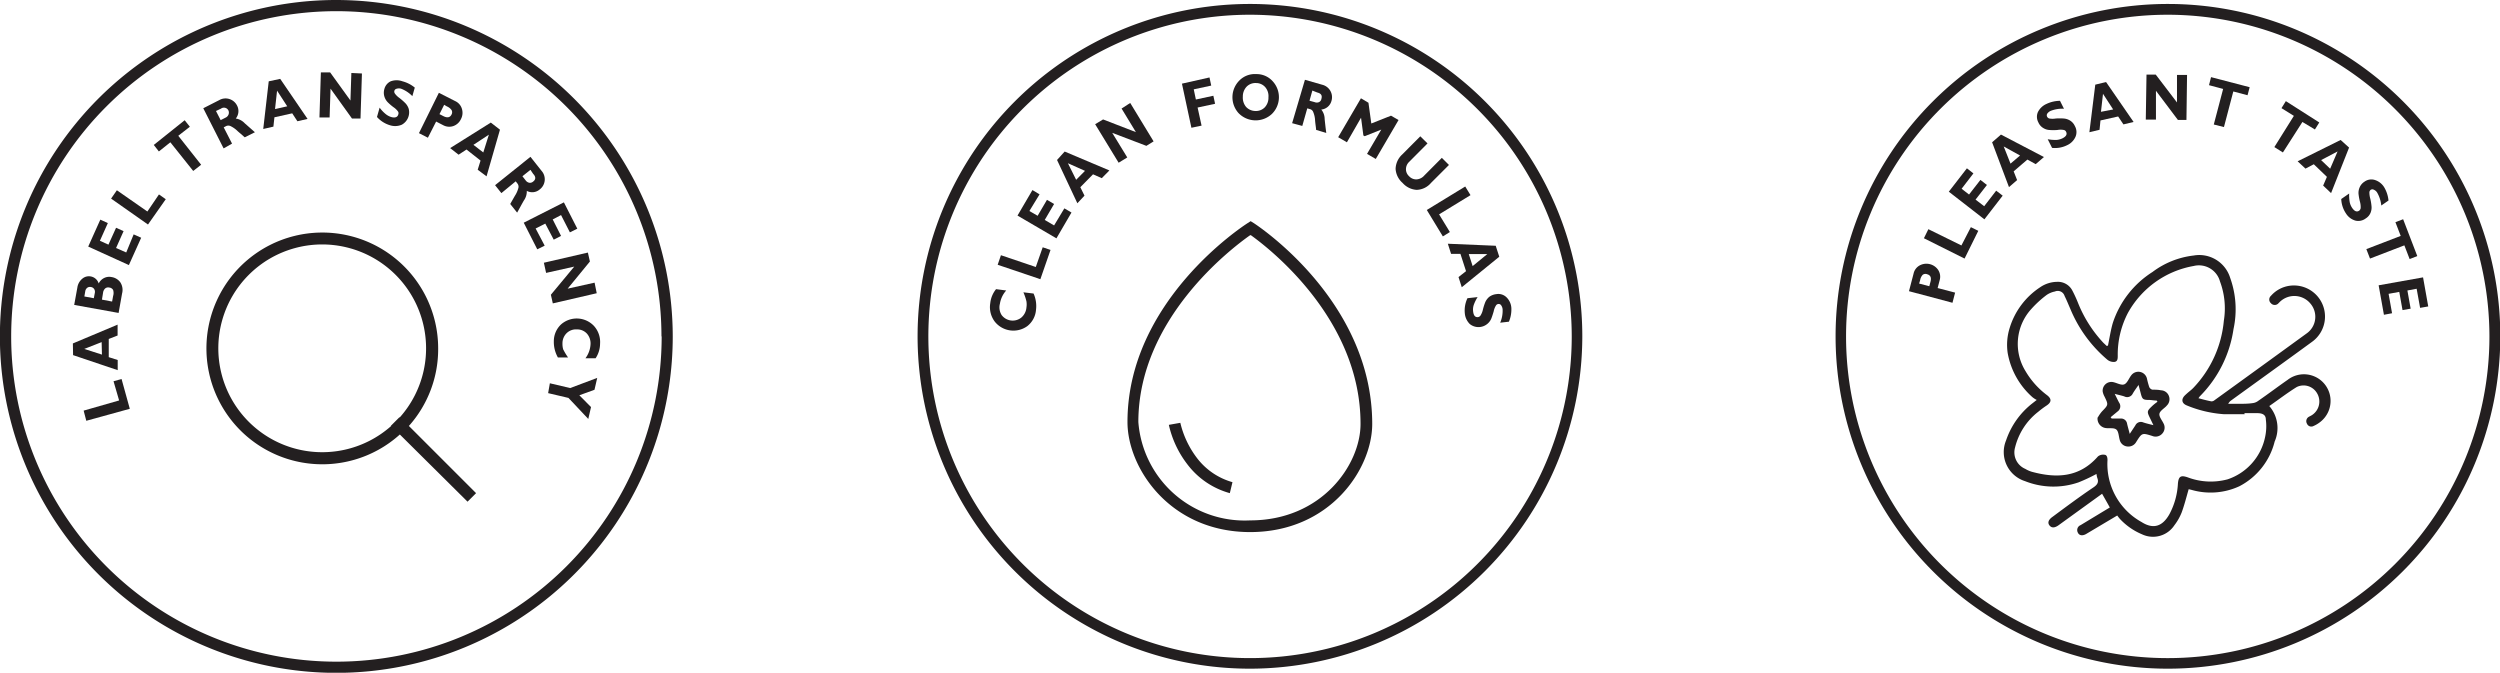 <svg xmlns="http://www.w3.org/2000/svg" viewBox="0 0 245.97 66.19"><defs><style>.cls-1{fill:#231f20;}</style></defs><g id="Layer_2" data-name="Layer 2"><g id="Layer_1-2" data-name="Layer 1"><path class="cls-1" d="M123,65.79A32.7,32.7,0,1,1,155.68,33.1,32.74,32.74,0,0,1,123,65.79Zm0-64.34A31.65,31.65,0,1,0,154.64,33.1,31.69,31.69,0,0,0,123,1.45Z"/><path class="cls-1" d="M123,52.35c-7.88,0-12.07-6.29-12.07-10.83,0-11.87,11.33-19.25,11.81-19.56l.31-.2.32.2c.47.31,11.64,7.7,11.64,19.76C135,46.17,130.85,52.35,123,52.35Zm0-29.21c-1.82,1.28-11,8.22-11,18.38A10.49,10.49,0,0,0,123,51.2c7.08,0,10.86-5.51,10.86-9.48C133.88,31.38,124.87,24.43,123.07,23.14ZM121,48.52a7.84,7.84,0,0,1-4.21-2.88A9.88,9.88,0,0,1,115,41.8l1.13-.2A9.21,9.21,0,0,0,117.72,45a6.66,6.66,0,0,0,3.54,2.44Z"/><path class="cls-1" d="M100.69,28.76l1,.12a3,3,0,0,1,.24,1.61,2.25,2.25,0,0,1-.86,1.6,2.34,2.34,0,0,1-3.2-.45,2.37,2.37,0,0,1-.44-1.81A2.62,2.62,0,0,1,98,28.45l1,.13a2.55,2.55,0,0,0-.62,1.3A1.42,1.42,0,0,0,98.55,31a1.36,1.36,0,0,0,1.93.25,1.46,1.46,0,0,0,.51-1,2,2,0,0,0,0-.6A5.16,5.16,0,0,0,100.69,28.76Z"/><path class="cls-1" d="M102.59,24.33l.77.26-1,2.88-4.2-1.42.32-.94,3.43,1.16Z"/><path class="cls-1" d="M104.72,20.5l.7.41-1.48,2.54-3.83-2.24,1.47-2.51.7.42-1,1.64.81.47.92-1.57.7.41-.92,1.57.92.54Z"/><path class="cls-1" d="M104.75,14.91l4.4,1.86-.75.76-.86-.38-1.25,1.27.41.83L106,20l-2-4.26Zm2,1.9-1.68-.75.81,1.63Z"/><path class="cls-1" d="M111.2,10.13l2.3,3.78-.71.44-3.36-1.28,1.48,2.42-.85.52-2.31-3.79.78-.47L111.76,13l-1.41-2.32Z"/><path class="cls-1" d="M119,7.62l.17.8-1.72.37.21,1,1.72-.37.17.79-1.72.37.39,1.78-1,.21-.93-4.34Z"/><path class="cls-1" d="M123.61,7.29a2.12,2.12,0,0,1,1.63.73,2.31,2.31,0,0,1-.1,3.19,2.34,2.34,0,0,1-3.29-.09,2.33,2.33,0,0,1,.09-3.2A2.14,2.14,0,0,1,123.61,7.29Zm-.1,3.63a1.21,1.21,0,0,0,.92-.35,1.37,1.37,0,0,0,.37-1,1.35,1.35,0,0,0-.32-1,1.19,1.19,0,0,0-.9-.4,1.21,1.21,0,0,0-.92.35,1.4,1.4,0,0,0-.38,1,1.42,1.42,0,0,0,.32,1A1.27,1.27,0,0,0,123.51,10.92Z"/><path class="cls-1" d="M128.39,7.85l1.71.49A1.26,1.26,0,0,1,131,9.93a1.15,1.15,0,0,1-1,.85,1.49,1.49,0,0,1,.33.94c.05.48.1.93.16,1.36l-1-.3c0-.16-.06-.46-.1-.9a2.44,2.44,0,0,0-.19-.87.46.46,0,0,0-.3-.27l-.28-.08-.49,1.73-1-.27Zm.73,1.06-.28,1,.51.14a.55.55,0,0,0,.42,0,.43.43,0,0,0,.24-.32c.09-.32,0-.53-.41-.63Z"/><path class="cls-1" d="M134.92,12.15l1.94-.77.74.43-2.24,3.83-.86-.5,1.4-2.39-1.63.65-.13-.07-.23-1.75L132.52,14l-.86-.5,2.24-3.83.74.44Z"/><path class="cls-1" d="M141.86,15.53l.7.7L140.79,18a1.92,1.92,0,0,1-1.4.68A2,2,0,0,1,138,18a2,2,0,0,1-.69-1.39,2,2,0,0,1,.65-1.41l1.78-1.79.71.7-1.8,1.81a1,1,0,0,0-.32.72.92.92,0,0,0,.31.7.94.94,0,0,0,.72.31,1.09,1.09,0,0,0,.77-.38Z"/><path class="cls-1" d="M142.65,22.83l-.69.43-1.58-2.6,3.78-2.31.52.85-3.09,1.89Z"/><path class="cls-1" d="M147.51,25.26l-3.69,3-.32-1,.74-.58-.55-1.7-.92,0-.32-1,4.71.2Zm-2.62.92L146.33,25l-1.82,0Z"/><path class="cls-1" d="M148.46,31.65l-.86.1a3,3,0,0,0,.24-1.3.8.8,0,0,0-.15-.42.29.29,0,0,0-.28-.12.3.3,0,0,0-.22.14,1.7,1.7,0,0,0-.23.59c-.09.3-.17.55-.25.74a1.34,1.34,0,0,1-.39.5,1.36,1.36,0,0,1-1.71,0,1.68,1.68,0,0,1-.49-1.06,2.8,2.8,0,0,1,.26-1.48l1-.11A3.77,3.77,0,0,0,145,30a1.46,1.46,0,0,0-.06.66c.05.39.2.57.48.54a.35.35,0,0,0,.24-.15,1.74,1.74,0,0,0,.24-.59,5.59,5.59,0,0,1,.24-.75,1.48,1.48,0,0,1,.38-.5,1.43,1.43,0,0,1,.7-.27,1.14,1.14,0,0,1,1,.31,1.6,1.6,0,0,1,.48,1.06A3.14,3.14,0,0,1,148.46,31.65Z"/><path class="cls-1" d="M33.1,0A33.1,33.1,0,1,0,66.19,33.1,33.14,33.14,0,0,0,33.1,0Zm32,33.1a32,32,0,1,1-32-32A32,32,0,0,1,65.08,33.1Z"/><path class="cls-1" d="M43.11,34.28a11.4,11.4,0,1,0-3.77,8.47L46,49.36l.84-.84-6.61-6.61A11.35,11.35,0,0,0,43.11,34.28Zm-4.62,7.63a10.22,10.22,0,1,1,.85-.85l-.05,0-.84.84Z"/><path class="cls-1" d="M11.17,37.51l.79-.22.81,2.93L8.49,41.4l-.26-1,3.49-1Z"/><path class="cls-1" d="M7.17,33.79l4.4-1.85,0,1.07-.87.34,0,1.79.88.28,0,1L7.19,34.94ZM10,33.66l-1.71.67,1.74.56Z"/><path class="cls-1" d="M7.3,30l.31-1.7a1.38,1.38,0,0,1,.5-.89,1,1,0,0,1,.83-.21,1,1,0,0,1,.77.69,1.18,1.18,0,0,1,.54-.54,1.13,1.13,0,0,1,.73-.09,1.3,1.3,0,0,1,.86.52,1.37,1.37,0,0,1,.17,1.1l-.34,1.91Zm1-.83.93.17.1-.52a.52.52,0,0,0-.07-.39.46.46,0,0,0-.31-.19.45.45,0,0,0-.36.07.53.53,0,0,0-.2.34Zm1.73.31,1,.19.1-.55a1,1,0,0,0,0-.59.49.49,0,0,0-.39-.24.45.45,0,0,0-.39.09.68.68,0,0,0-.21.42Z"/><path class="cls-1" d="M13.15,23.06l.74.33-1.21,2.69-4-1.82,1.19-2.65.74.34-.78,1.74.84.38.75-1.66.74.33-.74,1.66,1,.44Z"/><path class="cls-1" d="M15.64,19.13l.67.47-1.75,2.49-3.63-2.55.57-.82,3,2.09Z"/><path class="cls-1" d="M18.17,11.83l.51.64-1.14.89,2.25,2.85-.78.61L16.76,14l-1.13.9-.5-.64Z"/><path class="cls-1" d="M20,10.65l1.59-.81a1.24,1.24,0,0,1,1-.09,1.26,1.26,0,0,1,.73.63,1.16,1.16,0,0,1-.12,1.28,1.55,1.55,0,0,1,.88.47l1,.88-1,.5-.68-.59a2.64,2.64,0,0,0-.73-.52.52.52,0,0,0-.41,0l-.25.13.82,1.6L22,14.6Zm1.25.27.46.9.47-.24a.55.55,0,0,0,.3-.3.52.52,0,0,0,0-.4.49.49,0,0,0-.74-.19Z"/><path class="cls-1" d="M27.57,7.76l2.69,3.94-1,.23-.51-.78L27,11.54l-.1.92-1,.23L26.44,8Zm.69,2.7-1-1.54-.2,1.81Z"/><path class="cls-1" d="M35.61,7.23l-.14,4.43-.84,0L32.52,8.72l-.09,2.84-1,0,.14-4.44.91,0,2,2.77.09-2.71Z"/><path class="cls-1" d="M40.81,8.62l-.24.84a3.07,3.07,0,0,0-1.1-.73.75.75,0,0,0-.44,0,.29.29,0,0,0-.23.21.32.32,0,0,0,.05.26,1.82,1.82,0,0,0,.45.44,5.79,5.79,0,0,1,.59.52,1.46,1.46,0,0,1,.32.54,1.39,1.39,0,0,1-.68,1.57,1.66,1.66,0,0,1-1.17.05,2.77,2.77,0,0,1-1.27-.81l.26-.92a3.45,3.45,0,0,0,.57.61,1.61,1.61,0,0,0,.59.32c.37.1.6,0,.67-.24a.36.36,0,0,0,0-.28,1.73,1.73,0,0,0-.46-.45,4.82,4.82,0,0,1-.59-.51,1.37,1.37,0,0,1-.31-.54,1.28,1.28,0,0,1,0-.75A1.15,1.15,0,0,1,38.44,8a1.69,1.69,0,0,1,1.16,0A3.15,3.15,0,0,1,40.81,8.62Z"/><path class="cls-1" d="M43.18,9.13l1.59.81a1.21,1.21,0,0,1,.68.78,1.31,1.31,0,0,1-.1,1,1.3,1.3,0,0,1-.74.68,1.24,1.24,0,0,1-1-.08l-.7-.36-.81,1.59-.88-.45Zm.52,1.18-.46.92.41.21q.56.27.78-.18a.45.45,0,0,0,0-.43,1.07,1.07,0,0,0-.46-.36Z"/><path class="cls-1" d="M49.19,12.76l-1.32,4.59L47,16.7l.28-.9L45.9,14.71l-.78.51-.83-.65,4-2.51ZM47.55,15l.55-1.75-1.52,1Z"/><path class="cls-1" d="M52.19,15.43l1.11,1.4a1.25,1.25,0,0,1-.2,1.81,1.13,1.13,0,0,1-1.27.14,1.53,1.53,0,0,1-.29.95c-.24.42-.45.82-.66,1.19l-.68-.85.45-.79a2.59,2.59,0,0,0,.36-.82.5.5,0,0,0-.09-.39l-.18-.23L49.33,19l-.62-.78Zm0,1.28-.79.63.32.41a.58.58,0,0,0,.35.23.47.47,0,0,0,.39-.12c.26-.2.28-.46,0-.75Z"/><path class="cls-1" d="M53.59,24.17l-.73.36-1.33-2.62,3.95-2,1.32,2.59-.73.36-.87-1.7-.82.43.82,1.62-.72.37L53.65,22l-.95.48Z"/><path class="cls-1" d="M58.71,28.85l-4.32,1L54.2,29l2.3-2.77-2.77.62-.22-1,4.33-1,.2.88-2.19,2.67,2.65-.59Z"/><path class="cls-1" d="M55.89,35.17l-1,0a3.1,3.1,0,0,1-.4-1.58,2.27,2.27,0,0,1,.71-1.67,2.33,2.33,0,0,1,3.23.14,2.35,2.35,0,0,1,.61,1.75,2.64,2.64,0,0,1-.44,1.44l-1,0a2.53,2.53,0,0,0,.5-1.35,1.46,1.46,0,0,0-.34-1.06,1.29,1.29,0,0,0-1-.43,1.31,1.31,0,0,0-1,.36,1.39,1.39,0,0,0-.42,1,2,2,0,0,0,.07.6A6.38,6.38,0,0,0,55.89,35.17Z"/><path class="cls-1" d="M54.1,37.71l2,.47,2.66-1-.27,1.17L57,38.89l1.15,1.16-.27,1.17-1.95-2.07-2-.47Z"/><path class="cls-1" d="M213.28,65.79A32.7,32.7,0,1,1,246,33.1,32.73,32.73,0,0,1,213.28,65.79Zm0-64.34A31.65,31.65,0,1,0,244.93,33.1,31.69,31.69,0,0,0,213.28,1.45Z"/><path class="cls-1" d="M187.82,28.65l.45-1.72a1.21,1.21,0,0,1,.63-.83,1.4,1.4,0,0,1,1.8.47,1.22,1.22,0,0,1,.14,1l-.2.77,1.72.45-.26,1Zm1-.75,1,.26.12-.45c.1-.4,0-.64-.34-.73a.44.44,0,0,0-.43.06,1,1,0,0,0-.25.52Z"/><path class="cls-1" d="M193.91,22.35l.73.36-1.35,2.73-4-2,.44-.89,3.25,1.6Z"/><path class="cls-1" d="M196.4,18.76l.64.49-1.8,2.33-3.5-2.72,1.78-2.3.64.5L193,18.57l.73.57,1.12-1.44.64.5-1.12,1.44.85.65Z"/><path class="cls-1" d="M196.87,13.24l4.23,2.21-.81.7-.82-.45-1.35,1.16.34.86-.8.69L196,14Zm1.88,2.06-1.61-.89.67,1.69Z"/><path class="cls-1" d="M202.68,9.92l.39.78a3.09,3.09,0,0,0-1.31.21.81.81,0,0,0-.34.28.31.31,0,0,0,0,.31.35.35,0,0,0,.21.16,1.86,1.86,0,0,0,.63,0,5.43,5.43,0,0,1,.78,0,1.4,1.4,0,0,1,.61.19,1.21,1.21,0,0,1,.49.55,1.19,1.19,0,0,1,.06,1.07,1.65,1.65,0,0,1-.83.82,2.67,2.67,0,0,1-1.47.26l-.43-.85a4.47,4.47,0,0,0,.83.07,1.6,1.6,0,0,0,.64-.17c.35-.18.46-.39.34-.63a.31.31,0,0,0-.22-.18,1.7,1.7,0,0,0-.64,0,5.43,5.43,0,0,1-.78,0,1.28,1.28,0,0,1-.6-.19,1.19,1.19,0,0,1-.49-.56,1.16,1.16,0,0,1-.05-1,1.7,1.7,0,0,1,.84-.81A3.14,3.14,0,0,1,202.68,9.92Z"/><path class="cls-1" d="M207.21,8.07,209.92,12l-1,.24-.52-.78-1.74.39-.09.92-1,.24.58-4.68Zm.7,2.7-1-1.54L206.71,11Z"/><path class="cls-1" d="M215.18,7.37l-.06,4.43h-.84l-2.16-2.87,0,2.84-1,0,.07-4.43h.91l2.09,2.74,0-2.71Z"/><path class="cls-1" d="M221.34,8.58l-.21.79L219.73,9l-.92,3.5-1-.25.92-3.5-1.39-.37.2-.79Z"/><path class="cls-1" d="M228.19,12.05l-.43.69L226.53,12,224.61,15l-.84-.53,1.92-3.07-1.22-.76.43-.69Z"/><path class="cls-1" d="M231.12,14.52,229.35,19l-.78-.74.37-.86-1.29-1.24-.82.43-.77-.72,4.23-2.1Zm-1.86,2.08.73-1.7-1.62.85Z"/><path class="cls-1" d="M235,19.73l-.71.49a3.15,3.15,0,0,0-.4-1.26.68.68,0,0,0-.33-.29.29.29,0,0,0-.3,0,.34.34,0,0,0-.14.23,2.28,2.28,0,0,0,.08.62,5,5,0,0,1,.13.78,1.36,1.36,0,0,1-.09.62,1.18,1.18,0,0,1-.48.57,1.21,1.21,0,0,1-1,.22,1.62,1.62,0,0,1-.94-.7,2.74,2.74,0,0,1-.47-1.43l.78-.54a4.05,4.05,0,0,0,.05.83,1.57,1.57,0,0,0,.26.61c.23.32.45.4.67.25a.38.38,0,0,0,.15-.25,2,2,0,0,0-.07-.64,5.13,5.13,0,0,1-.14-.77,1.33,1.33,0,0,1,.1-.61,1.24,1.24,0,0,1,.48-.58,1.15,1.15,0,0,1,1-.18,1.66,1.66,0,0,1,.93.7A3.14,3.14,0,0,1,235,19.73Z"/><path class="cls-1" d="M237.83,25.19l-.75.3-.52-1.35-3.38,1.3-.36-.93,3.38-1.3-.52-1.35.76-.29Z"/><path class="cls-1" d="M235.35,30.82l-.8.15-.52-2.9,4.37-.78.51,2.86-.8.14-.34-1.88-.91.17.32,1.79-.8.14-.32-1.79-1.05.19Z"/><path class="cls-1" d="M220.85,40.75v0c-.69,0-1.39,0-2.08,0a11.67,11.67,0,0,1-3.64-.87c-.49-.21-.54-.62-.14-1s.56-.46.81-.72a11,11,0,0,0,3-6.61,7.57,7.57,0,0,0-.38-3.86,2.15,2.15,0,0,0-2.59-1.52,9.22,9.22,0,0,0-6.47,4.62,8.86,8.86,0,0,0-1,4.21c0,.27,0,.57-.33.61a1,1,0,0,1-.68-.21,13.08,13.08,0,0,1-3.65-5c-.19-.43-.36-.86-.57-1.28a.7.7,0,0,0-.95-.44,2.19,2.19,0,0,0-.8.33,10.22,10.22,0,0,0-1.53,1.4,5.09,5.09,0,0,0-.56,6.11,8,8,0,0,0,2.1,2.35c.49.37.47.71-.06,1.05a9.27,9.27,0,0,0-.8.6,6.36,6.36,0,0,0-2.27,3.5,1.76,1.76,0,0,0,1,2.11,2.88,2.88,0,0,0,.62.28c2.44.67,4.71.58,6.53-1.5a.81.81,0,0,1,.63-.17c.26,0,.32.29.31.56a6.52,6.52,0,0,0,3.35,6.06c1.16.74,2.06.44,2.74-.76a7.14,7.14,0,0,0,.84-3c.06-.72.27-.87.95-.64a6.4,6.4,0,0,0,3.94.2,5.57,5.57,0,0,0,3.68-4.12,5,5,0,0,0,.08-1.77c0-.45-.32-.61-.79-.62h-1.32M207.4,34c.16-.78.27-1.53.48-2.24a9.41,9.41,0,0,1,3.9-5,8.32,8.32,0,0,1,4.05-1.62,3.18,3.18,0,0,1,3.59,2.19,9.15,9.15,0,0,1,.33,5.05,11.78,11.78,0,0,1-3.32,6.62s-.06.09-.13.18c.45.12.85.23,1.27.31a.48.48,0,0,0,.32-.12q4.53-3.27,9.05-6.56a2,2,0,0,0,.38-2.94,2.05,2.05,0,0,0-3-.18l-.14.14a.49.49,0,0,1-.75,0,.48.48,0,0,1,0-.72,3,3,0,0,1,1.88-1,3.06,3.06,0,0,1,2.17,5.52c-2.64,1.93-5.3,3.84-7.95,5.76a.93.93,0,0,0-.3.34c.35,0,.7,0,1,0,.5,0,1,0,1.48-.08a1.1,1.1,0,0,0,.47-.21c1-.69,1.92-1.39,2.9-2.07a2.62,2.62,0,0,1,3.2,4.15,2.88,2.88,0,0,1-.65.39.46.46,0,0,1-.65-.22.49.49,0,0,1,.2-.69c.1-.06.22-.11.32-.18a1.59,1.59,0,0,0,.47-2.13,1.53,1.53,0,0,0-2-.61c-.92.57-1.79,1.24-2.7,1.87a3.3,3.3,0,0,1,.53,3.49,6.81,6.81,0,0,1-3.47,4.4,6.75,6.75,0,0,1-4.7.36l-.29-.07c-.23.79-.42,1.56-.69,2.29a5.17,5.17,0,0,1-.71,1.25,2.52,2.52,0,0,1-3.19.9,6.26,6.26,0,0,1-2.18-1.52c-.09-.1-.17-.21-.26-.33l-2.49,1.48-.59.35c-.35.19-.66.14-.79-.14a.52.52,0,0,1,.26-.74l2-1.21.88-.53c-.25-.46-.5-.89-.76-1.35l-3.07,2.22-1.23.89c-.39.27-.68.26-.88,0s-.1-.55.29-.83c1.35-1,2.69-2,4.06-2.92.36-.25.52-.49.36-.91a2,2,0,0,1-.08-.4,16.63,16.63,0,0,1-1.77.83,7.56,7.56,0,0,1-5.26-.12,3,3,0,0,1-1.87-4,7.78,7.78,0,0,1,2.61-3.67l.41-.32a2.34,2.34,0,0,1-.42-.27,7.56,7.56,0,0,1-2.44-4.36,5.54,5.54,0,0,1,.2-2.46,7.35,7.35,0,0,1,3-4,3,3,0,0,1,1.65-.53,1.6,1.6,0,0,1,1.5.83,12.88,12.88,0,0,1,.6,1.31,12.54,12.54,0,0,0,2.47,3.86l.33.31"/><path class="cls-1" d="M210.39,37.9c-.22.32-.4.56-.55.82A.61.61,0,0,1,209,39c-.28-.09-.57-.15-.94-.25.18.35.3.62.44.87a.62.62,0,0,1-.15.86l-.69.57a1.47,1.47,0,0,1,.1.13l.9,0a.59.59,0,0,1,.62.51c.07.31.16.61.26,1l.55-.83a.6.6,0,0,1,.78-.3c.29.1.6.17,1,.27l-.28-.58c-.38-.78-.39-.78.22-1.36a5.19,5.19,0,0,1,.46-.36l-.08-.12c-.24,0-.47-.05-.71-.06-.67,0-.71-.07-.88-.74l-.2-.76m-4,3.22a3.61,3.61,0,0,1,.4-.58c.65-.67.65-.66.26-1.47a1.7,1.7,0,0,1-.18-.49.86.86,0,0,1,1-.94c.38.07.81.34,1.11.23s.46-.58.69-.88a.87.87,0,0,1,1.55.29,8.19,8.19,0,0,0,.23.85.48.48,0,0,0,.31.26c.27,0,.56,0,.84.06a.86.86,0,0,1,.79.58.87.87,0,0,1-.22.93l-.05.06c-.24.24-.63.47-.67.75s.25.62.4.93a.86.86,0,0,1-.11,1,.87.87,0,0,1-1,.24c-1-.31-1-.31-1.57.59a.88.88,0,0,1-.87.45.85.85,0,0,1-.76-.67c-.1-.34-.1-.81-.33-1s-.68-.1-1-.14a.93.93,0,0,1-.84-1.06"/></g></g></svg>